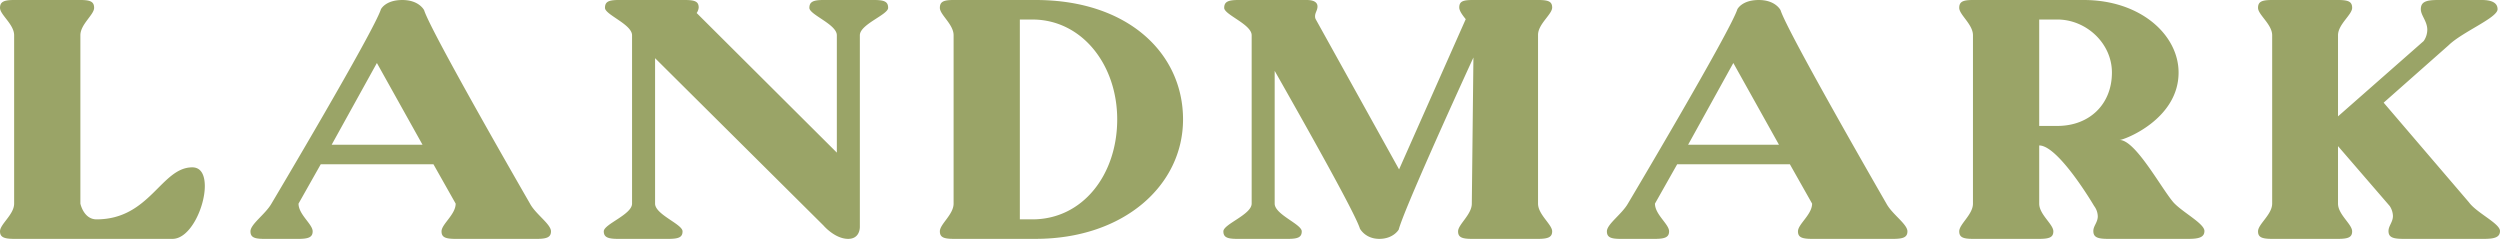 <svg xmlns="http://www.w3.org/2000/svg" width="1256" height="120.003" viewBox="0 0 1256 120.003"><path d="M26.935,119.988V35.405c0-5.5-7.1-10.319-7.1-13.759,0-3.093,2.035-3.954,7.1-3.954H60.216c5.075,0,6.9.861,6.9,3.954,0,3.44-6.9,8.255-6.9,13.759v84.583s1.624,7.908,8.121,7.908c26.79,0,32.472-26.13,48.1-26.13,4.468,0,6.294,3.954,6.294,9.452,0,10.493-7.306,26.477-16.236,26.477H26.935c-5.069,0-7.1-.856-7.1-3.781,0-3.613,7.1-8.423,7.1-13.927M152.564,137.7c-5.075,0-6.9-.856-6.9-3.781,0-3.613,7.508-8.6,10.549-13.927,0,0,51.35-86.305,55-97.654,0,0,2.231-4.642,10.751-4.642s10.965,5.162,10.965,5.162c3.445,11,53.171,97.133,53.171,97.133,2.838,5.33,10.548,10.313,10.548,13.927,0,2.925-2.029,3.781-7.1,3.781h-40.79c-5.277,0-7.1-.856-7.1-3.781,0-3.613,7.1-8.423,7.1-13.927l-11.161-19.771H180.972l-11.161,19.771c0,5.5,7.1,10.313,7.1,13.927,0,2.925-2.029,3.781-7.1,3.781Zm56.621-88.363L186.452,90.418h45.662Zm128.189,70.656V35.405c0-5.5-13.6-10.319-13.6-13.759,0-3.093,1.827-3.954,6.9-3.954h33.079c5.075,0,7.1.688,7.1,3.787a5.643,5.643,0,0,1-1.017,2.752l70.424,70.142V35.405c0-5.5-13.8-10.319-13.8-13.759,0-3.093,2.035-3.954,7.1-3.954h25.368c5.277,0,7.1.861,7.1,3.954,0,3.44-14.207,8.255-14.207,13.759v96.272c0,1.2-.4,6.018-5.884,6.018-6.693,0-12.381-6.706-12.381-6.706L348.94,46.921v73.067c0,5.5,13.8,10.313,13.8,13.927,0,2.925-1.826,3.781-7.1,3.781H330.271c-5.075,0-7.1-.856-7.1-3.781,0-3.613,14.207-8.423,14.207-13.927M540.12,17.692c46.471,0,74.071,26.824,74.071,60s-29.831,60-74.071,60h-41.2c-5.075,0-6.9-.856-6.9-3.781,0-3.613,6.9-8.423,6.9-13.927V35.405c0-5.5-6.9-10.319-6.9-13.759,0-3.093,1.826-3.954,6.9-3.954ZM538.5,127.9c25.369,0,42.616-22.523,42.616-50.2S563.252,27.5,538.5,27.5H532.2V127.9Zm110.167-7.908V35.405c0-5.5-13.8-10.319-13.8-13.759,0-3.093,2.029-3.954,7.1-3.954h34.293c5.075,0,5.48,2.237,5.48,3.266,0,1.9-1.214,3.1-1.214,4.816a2.979,2.979,0,0,0,.4,1.723l41.8,75.3,33.489-75.472c-1.827-2.237-3.248-4.3-3.248-5.845,0-3.1,1.827-3.787,6.9-3.787h32.674c5.069,0,7.1.688,7.1,3.787,0,3.44-7.1,8.25-7.1,13.753v84.756c0,5.5,7.1,10.487,7.1,13.927,0,2.925-2.035,3.781-7.1,3.781H759.27c-5.075,0-6.9-.856-6.9-3.781,0-3.44,6.9-8.423,6.9-13.927l.809-73.408c-10.352,22.517-34.906,76.674-37.541,86.473,0,0-2.641,4.642-9.745,4.642s-9.739-5.157-9.739-5.157c-2.439-7.908-28.207-53.469-42.824-79.258v66.708c0,5.5,13.6,10.313,13.6,13.927,0,2.925-1.827,3.781-6.9,3.781H641.357c-5.069,0-6.9-.856-6.9-3.781,0-3.613,14.207-8.423,14.207-13.927M834.035,137.7c-5.075,0-6.9-.856-6.9-3.781,0-3.613,7.508-8.6,10.554-13.927,0,0,51.344-86.305,55-97.654,0,0,2.231-4.642,10.757-4.642S914.4,22.854,914.4,22.854c3.451,11,53.17,97.133,53.17,97.133,2.844,5.33,10.554,10.313,10.554,13.927,0,2.925-2.029,3.781-7.1,3.781h-40.79c-5.277,0-7.1-.856-7.1-3.781,0-3.613,7.1-8.423,7.1-13.927L919.07,100.217H862.449l-11.167,19.771c0,5.5,7.1,10.313,7.1,13.927,0,2.925-2.029,3.781-7.1,3.781Zm56.621-88.363L867.929,90.418h45.662Zm120.392,70.656V35.405c0-5.5-6.9-10.319-6.9-13.759,0-3.093,1.826-3.954,6.9-3.954h55.6c28.617,0,47.7,17.54,47.7,36.45,0,23.552-27.4,33.871-29.634,33.871,7.919,0,20.7,23.893,26.993,31.287,4.462,4.989,15.629,10.66,15.629,14.441,0,3.1-2.641,3.954-7.918,3.954h-40.587c-5.277,0-7.306-.856-7.306-3.954,0-2.578,2.231-4.3,2.231-7.388a9,9,0,0,0-1.826-5.162s-17.854-30.426-27.6-30.426v29.223c0,5.5,7.1,10.313,7.1,13.927,0,2.925-1.826,3.781-7.1,3.781h-33.281c-5.075,0-6.9-.856-6.9-3.781,0-3.613,6.9-8.423,6.9-13.927M1053.462,27.5h-9.133V80.96h9.133c16.236,0,27.4-11,27.4-26.818,0-14.782-12.988-26.645-27.4-26.645m107.907,92.491V35.405c0-5.5-7.1-10.319-7.1-13.759,0-3.093,1.827-3.954,7.1-3.954h33.079c5.277,0,7.1.861,7.1,3.954,0,3.44-7.1,8.255-7.1,13.759V76.15l43.026-37.825a10.036,10.036,0,0,0,1.827-5.671c0-4.3-3.248-7.221-3.248-10.319,0-3.607,2.433-4.642,8.526-4.642h22.12c6.289,0,7.913,2.237,7.913,4.642,0,4.3-17.658,11.348-24.553,18.054l-32.68,28.882L1260.2,119.3c3.855,5.33,15.629,10.66,15.629,14.441,0,3.1-2.641,3.954-7.918,3.954h-40.588c-5.479,0-7.508-.856-7.508-3.954,0-2.578,2.231-4.469,2.231-7.562a9.667,9.667,0,0,0-1.624-4.989l-25.975-30.085v28.882c0,5.5,7.1,10.313,7.1,13.927,0,2.925-1.826,3.781-7.1,3.781h-33.079c-5.277,0-7.1-.856-7.1-3.781,0-3.613,7.1-8.423,7.1-13.927" transform="translate(-19.831 -17.692)" fill="#9aa467"/></svg>